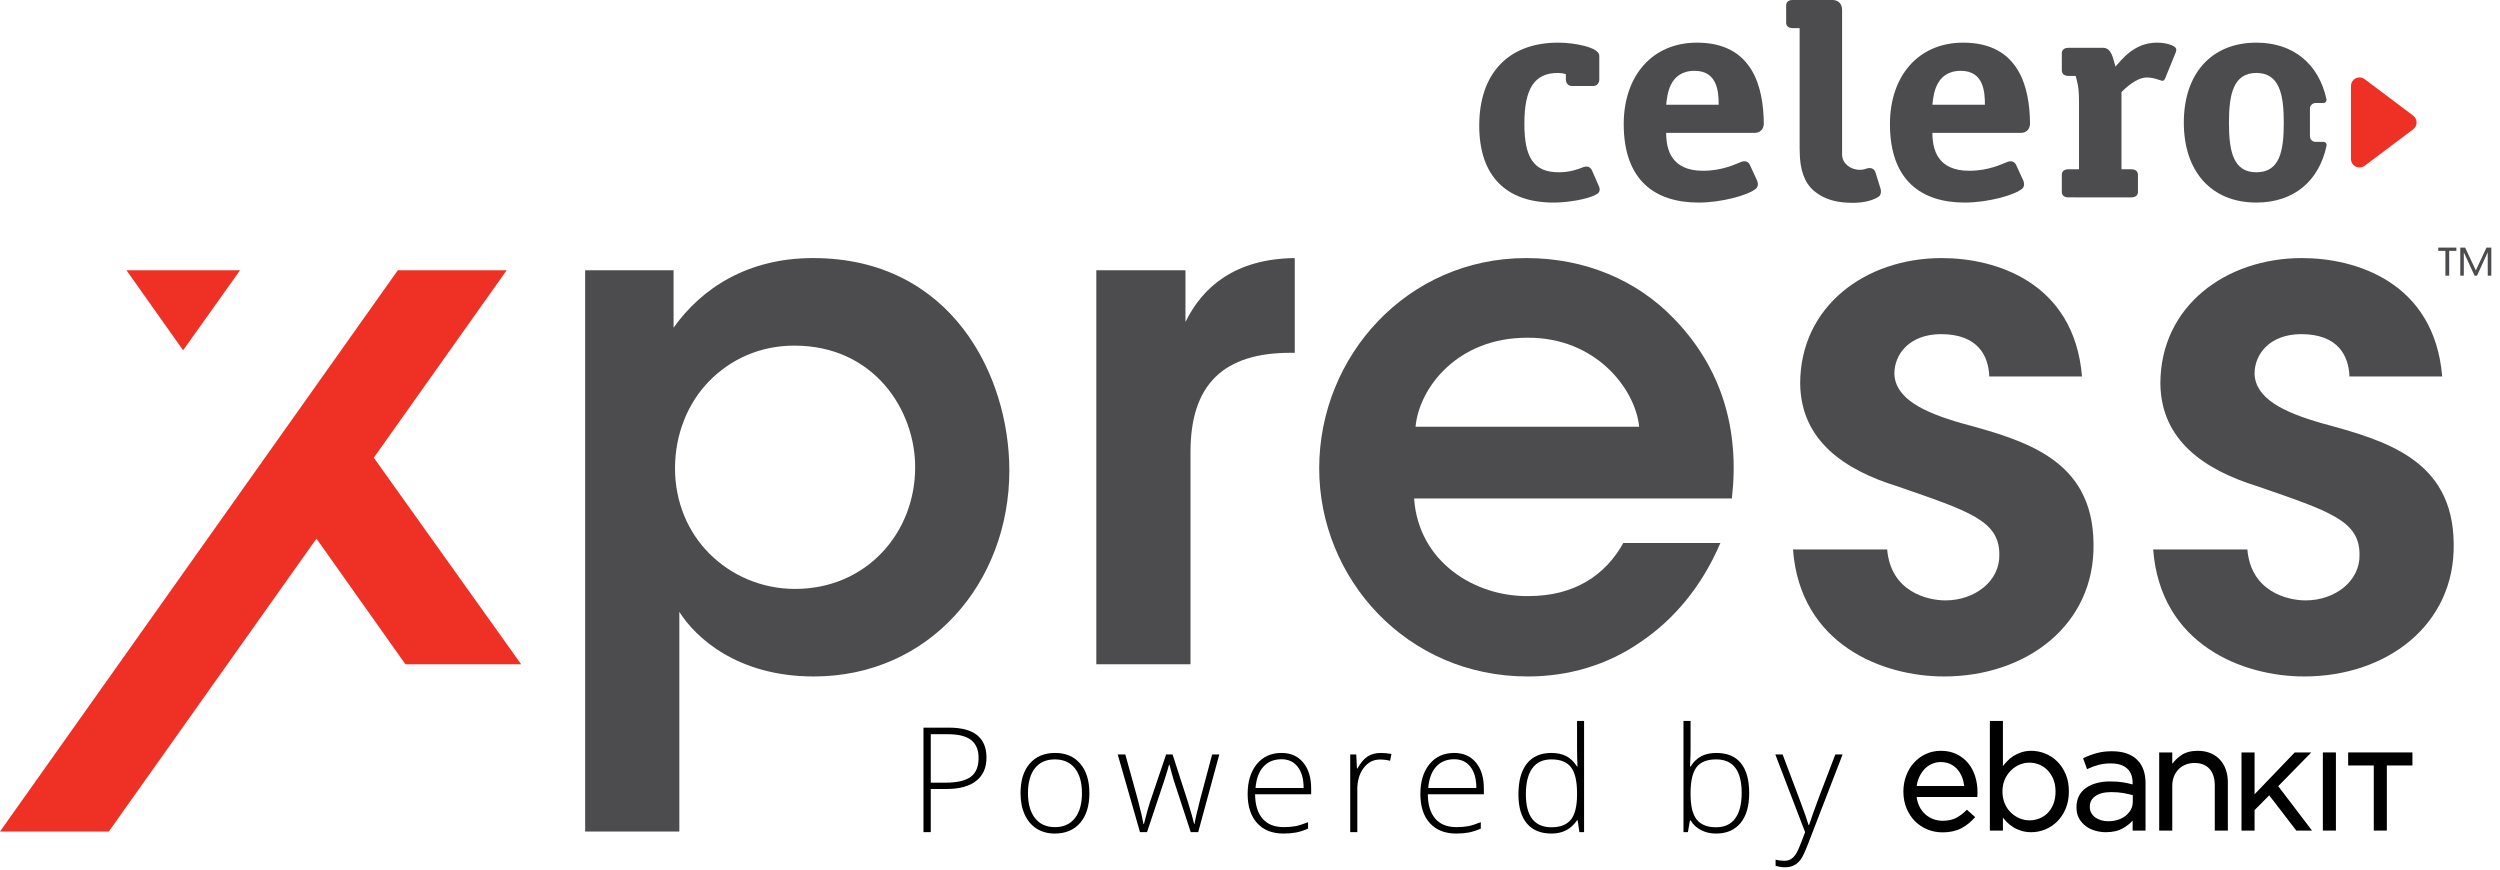 <?xml version="1.0" encoding="UTF-8"?>
<svg width="184px" height="64px" viewBox="0 0 184 64" version="1.1" xmlns="http://www.w3.org/2000/svg" xmlns:xlink="http://www.w3.org/1999/xlink">
    <!-- Generator: sketchtool 62 (101010) - https://sketch.com -->
    <title>A32DE1FF-F3E9-431B-AF69-B957B6DD9CCC</title>
    <desc>Created with sketchtool.</desc>
    <g id="Asset-Artboard-Page" stroke="none" stroke-width="1" fill="none" fill-rule="evenodd">
        <g id="cu/logos/login-logo/main">
            <g id="Group">
                <path d="M72.604,55.764 C72.604,56.507 72.351,57.077 71.845,57.474 C71.339,57.87 70.622,58.068 69.695,58.068 L68.504,58.068 L68.504,61.245 L67.967,61.245 L67.967,53.555 L69.853,53.555 C71.687,53.555 72.604,54.292 72.604,55.764 L72.604,55.764 Z M68.504,57.605 L69.563,57.605 C70.431,57.605 71.058,57.462 71.445,57.176 C71.831,56.891 72.024,56.427 72.024,55.785 C72.024,55.193 71.841,54.753 71.476,54.468 C71.111,54.182 70.545,54.039 69.78,54.039 L68.504,54.039 L68.504,57.605 Z" id="Fill-1" fill="#000000"></path>
                <path d="M80.179,58.378 C80.179,59.311 79.953,60.039 79.5,60.564 C79.046,61.088 78.421,61.35 77.624,61.35 C77.121,61.35 76.679,61.229 76.296,60.987 C75.913,60.745 75.62,60.398 75.416,59.946 C75.212,59.493 75.111,58.971 75.111,58.378 C75.111,57.446 75.337,56.719 75.79,56.198 C76.243,55.677 76.865,55.417 77.656,55.417 C78.442,55.417 79.06,55.681 79.507,56.209 C79.955,56.736 80.179,57.459 80.179,58.378 M75.659,58.378 C75.659,59.164 75.831,59.776 76.178,60.217 C76.523,60.656 77.013,60.877 77.645,60.877 C78.277,60.877 78.766,60.656 79.112,60.217 C79.458,59.776 79.632,59.164 79.632,58.378 C79.632,57.589 79.456,56.977 79.107,56.543 C78.757,56.108 78.267,55.891 77.634,55.891 C77.002,55.891 76.515,56.107 76.172,56.54 C75.83,56.973 75.659,57.586 75.659,58.378" id="Fill-3" fill="#000000"></path>
                <path d="M87.639,61.245 L86.385,57.421 C86.304,57.162 86.201,56.781 86.074,56.28 L86.043,56.28 L85.932,56.669 L85.695,57.431 L84.42,61.245 L83.903,61.245 L82.264,55.527 L82.823,55.527 L83.74,58.841 C83.954,59.661 84.095,60.265 84.161,60.651 L84.193,60.651 C84.4,59.83 84.551,59.285 84.646,59.015 L85.826,55.527 L86.301,55.527 L87.423,59.004 C87.676,59.828 87.831,60.373 87.887,60.64 L87.918,60.64 C87.946,60.412 88.087,59.802 88.34,58.81 L89.215,55.527 L89.741,55.527 L88.187,61.245 L87.639,61.245 Z" id="Fill-5" fill="#000000"></path>
                <path d="M94.472,61.35 C93.639,61.35 92.99,61.094 92.525,60.582 C92.06,60.07 91.827,59.353 91.827,58.431 C91.827,57.519 92.051,56.789 92.501,56.24 C92.951,55.691 93.557,55.417 94.319,55.417 C94.994,55.417 95.526,55.652 95.916,56.122 C96.305,56.592 96.501,57.23 96.501,58.036 L96.501,58.457 L92.375,58.457 C92.382,59.242 92.565,59.842 92.926,60.256 C93.286,60.67 93.801,60.876 94.472,60.876 C94.799,60.876 95.086,60.854 95.334,60.808 C95.581,60.763 95.895,60.664 96.274,60.514 L96.274,60.987 C95.951,61.127 95.652,61.223 95.378,61.274 C95.104,61.324 94.802,61.35 94.472,61.35 M94.319,55.88 C93.768,55.88 93.325,56.061 92.991,56.424 C92.658,56.787 92.462,57.311 92.407,57.995 L95.947,57.995 C95.947,57.332 95.803,56.814 95.515,56.44 C95.227,56.067 94.828,55.88 94.319,55.88" id="Fill-7" fill="#000000"></path>
                <path d="M101.631,55.417 C101.874,55.417 102.134,55.442 102.411,55.491 L102.311,55.991 C102.072,55.931 101.824,55.901 101.568,55.901 C101.08,55.901 100.679,56.108 100.367,56.522 C100.054,56.935 99.898,57.458 99.898,58.089 L99.898,61.244 L99.376,61.244 L99.376,55.527 L99.819,55.527 L99.871,56.559 L99.908,56.559 C100.144,56.138 100.395,55.842 100.662,55.672 C100.929,55.502 101.252,55.417 101.631,55.417" id="Fill-9" fill="#000000"></path>
                <path d="M107.184,61.35 C106.351,61.35 105.702,61.094 105.237,60.582 C104.771,60.07 104.539,59.353 104.539,58.431 C104.539,57.519 104.763,56.789 105.213,56.24 C105.663,55.691 106.269,55.417 107.031,55.417 C107.705,55.417 108.238,55.652 108.628,56.122 C109.017,56.592 109.212,57.23 109.212,58.036 L109.212,58.457 L105.087,58.457 C105.094,59.242 105.277,59.842 105.638,60.256 C105.997,60.67 106.513,60.876 107.184,60.876 C107.511,60.876 107.797,60.854 108.045,60.808 C108.293,60.763 108.606,60.664 108.986,60.514 L108.986,60.987 C108.663,61.127 108.364,61.223 108.09,61.274 C107.816,61.324 107.514,61.35 107.184,61.35 M107.031,55.88 C106.48,55.88 106.037,56.061 105.703,56.424 C105.37,56.787 105.174,57.311 105.118,57.995 L108.659,57.995 C108.659,57.332 108.515,56.814 108.227,56.44 C107.939,56.067 107.54,55.88 107.031,55.88" id="Fill-11" fill="#000000"></path>
                <path d="M114.185,55.417 C114.6,55.417 114.958,55.493 115.26,55.643 C115.562,55.794 115.832,56.052 116.071,56.416 L116.103,56.416 C116.082,55.975 116.071,55.542 116.071,55.117 L116.071,53.061 L116.588,53.061 L116.588,61.244 L116.245,61.244 L116.114,60.371 L116.071,60.371 C115.636,61.024 115.01,61.35 114.196,61.35 C113.405,61.35 112.801,61.105 112.383,60.613 C111.965,60.123 111.756,59.407 111.756,58.468 C111.756,57.479 111.963,56.723 112.378,56.201 C112.792,55.678 113.395,55.417 114.185,55.417 M114.185,55.891 C113.56,55.891 113.09,56.11 112.776,56.548 C112.461,56.987 112.304,57.623 112.304,58.457 C112.304,60.077 112.934,60.887 114.196,60.887 C114.842,60.887 115.316,60.699 115.618,60.324 C115.92,59.949 116.071,59.33 116.071,58.468 L116.071,58.378 C116.071,57.495 115.923,56.859 115.626,56.471 C115.329,56.084 114.849,55.891 114.185,55.891" id="Fill-13" fill="#000000"></path>
                <path d="M126.323,55.417 C127.124,55.417 127.727,55.669 128.133,56.172 C128.538,56.675 128.741,57.411 128.741,58.378 C128.741,59.329 128.528,60.061 128.101,60.577 C127.674,61.092 127.074,61.35 126.301,61.35 C125.894,61.35 125.527,61.266 125.2,61.097 C124.874,60.929 124.615,60.691 124.426,60.382 L124.378,60.382 L124.23,61.244 L123.904,61.244 L123.904,53.061 L124.426,53.061 L124.426,55.117 C124.426,55.426 124.419,55.71 124.404,55.969 L124.389,56.416 L124.426,56.416 C124.643,56.073 124.906,55.82 125.213,55.659 C125.521,55.498 125.891,55.417 126.323,55.417 M126.312,55.891 C125.638,55.891 125.155,56.083 124.863,56.469 C124.571,56.855 124.426,57.491 124.426,58.378 L124.426,58.468 C124.426,59.33 124.578,59.949 124.882,60.324 C125.185,60.699 125.659,60.887 126.301,60.887 C126.927,60.887 127.397,60.669 127.714,60.232 C128.03,59.796 128.188,59.174 128.188,58.368 C128.188,56.716 127.563,55.891 126.312,55.891" id="Fill-15" fill="#000000"></path>
                <path d="M130.663,55.528 L131.2,55.528 L132.412,58.736 C132.781,59.721 133.015,60.386 133.113,60.729 L133.145,60.729 C133.292,60.277 133.533,59.602 133.866,58.704 L135.078,55.528 L135.616,55.528 L133.05,62.17 C132.842,62.71 132.668,63.075 132.528,63.264 C132.388,63.454 132.223,63.596 132.036,63.69 C131.847,63.785 131.62,63.832 131.353,63.832 C131.153,63.832 130.93,63.796 130.684,63.722 L130.684,63.269 C130.887,63.326 131.107,63.354 131.343,63.354 C131.522,63.354 131.68,63.311 131.817,63.227 C131.954,63.143 132.078,63.013 132.188,62.836 C132.299,62.658 132.427,62.378 132.573,61.994 C132.719,61.61 132.813,61.36 132.855,61.245 L130.663,55.528 Z" id="Fill-17" fill="#000000"></path>
                <path d="M179.982,18.462 L179.456,18.462 L179.456,18.225 L180.788,18.225 L180.788,18.462 L180.261,18.462 L180.261,20.288 L179.982,20.288 L179.982,18.462 Z M181.076,18.225 L181.435,18.225 L182.221,19.902 L183.004,18.225 L183.362,18.225 L183.362,20.288 L183.097,20.288 L183.097,18.564 L182.31,20.288 L182.128,20.288 L181.337,18.573 L181.337,20.288 L181.076,20.288 L181.076,18.225 Z" id="Fill-20" fill="#4C4B4D"></path>
                <path d="M43.067,19.892 L49.575,19.892 L49.575,24.118 C51.639,21.213 55.026,18.994 59.841,18.994 C70.001,18.994 74.287,27.604 74.287,34.629 C74.287,42.868 68.413,49.788 59.894,49.788 C54.232,49.788 51.163,46.883 49.999,45.034 L49.999,48.89 L49.999,61.2 L43.067,61.2 L43.067,19.892 Z M67.355,34.365 C67.355,30.192 64.339,25.438 58.465,25.438 C55.925,25.438 53.756,26.442 52.168,28.079 C50.633,29.664 49.681,31.935 49.681,34.47 C49.681,36.953 50.633,39.171 52.221,40.756 C53.809,42.34 56.031,43.344 58.518,43.344 C63.81,43.344 67.355,39.171 67.355,34.417 L67.355,34.365 Z" id="Fill-23" fill="#4C4B4D"></path>
                <path d="M80.689,19.892 L87.25,19.892 L87.25,23.695 C88.52,21.107 90.902,19.047 95.294,18.994 L95.294,25.966 L94.976,25.966 C90.108,25.966 87.621,28.238 87.621,33.256 L87.621,48.89 L80.689,48.89 L80.689,19.892 Z" id="Fill-25" fill="#4C4B4D"></path>
                <path d="M104.078,36.689 C104.395,41.337 108.523,43.925 112.491,43.872 C115.878,43.872 118.153,42.34 119.476,39.963 L126.62,39.963 C125.244,43.185 123.18,45.615 120.746,47.252 C118.312,48.943 115.455,49.788 112.438,49.788 C103.496,49.788 97.093,42.552 97.093,34.47 C97.093,26.23 103.549,18.994 112.333,18.994 C116.672,18.994 120.482,20.632 123.18,23.431 C126.726,27.075 128.049,31.618 127.466,36.689 L104.078,36.689 Z M120.641,31.407 C120.376,28.66 117.466,24.804 112.386,24.857 C107.253,24.857 104.448,28.554 104.184,31.407 L120.641,31.407 Z" id="Fill-27" fill="#4C4B4D"></path>
                <path d="M146.41,27.709 C146.357,26.178 145.563,24.593 142.864,24.593 C140.536,24.593 139.425,26.072 139.425,27.498 C139.478,29.347 141.594,30.35 144.346,31.142 C149.002,32.41 154.03,33.783 154.083,40.016 C154.188,45.985 149.161,49.788 143.076,49.788 C138.578,49.788 132.493,47.463 131.964,40.439 L138.896,40.439 C139.16,43.555 141.859,44.189 143.182,44.189 C145.351,44.189 147.204,42.763 147.151,40.808 C147.151,38.326 144.981,37.639 139.637,35.791 C135.721,34.576 132.546,32.41 132.493,28.237 C132.493,22.533 137.308,18.994 142.917,18.994 C146.833,18.994 152.654,20.737 153.236,27.709 L146.41,27.709 Z" id="Fill-29" fill="#4C4B4D"></path>
                <path d="M172.92,27.709 C172.867,26.178 172.073,24.593 169.374,24.593 C167.046,24.593 165.935,26.072 165.935,27.498 C165.988,29.347 168.104,30.35 170.856,31.142 C175.513,32.41 180.54,33.783 180.592,40.016 C180.698,45.985 175.671,49.788 169.586,49.788 C165.088,49.788 159.003,47.463 158.474,40.439 L165.406,40.439 C165.67,43.555 168.369,44.189 169.692,44.189 C171.861,44.189 173.714,42.763 173.661,40.808 C173.661,38.326 171.491,37.639 166.147,35.791 C162.231,34.576 159.056,32.41 159.003,28.237 C159.003,22.533 163.818,18.994 169.428,18.994 C173.343,18.994 179.164,20.737 179.746,27.709 L172.92,27.709 Z" id="Fill-31" fill="#4C4B4D"></path>
                <polygon id="Fill-33" fill="#EE3124" points="9.307 19.892 17.668 19.892 13.477 25.781"></polygon>
                <polygon id="Fill-35" fill="#EE3124" points="38.358 48.89 27.512 33.688 37.291 19.892 29.279 19.892 0 61.199 8.011 61.199 23.291 39.643 29.839 48.89"></polygon>
                <path d="M117.712,13.784 C117.71,13.78 117.708,13.776 117.707,13.772 L117.172,12.546 C117.011,12.176 116.666,12.255 116.542,12.298 C116.528,12.304 116.512,12.309 116.497,12.316 L116.496,12.316 C116.128,12.461 115.549,12.68 114.729,12.68 C112.834,12.68 112.194,11.542 112.194,9.092 C112.194,6.528 112.933,5.369 114.655,5.369 C114.851,5.369 115.048,5.391 115.246,5.458 L115.246,5.5 L115.246,5.88 C115.252,5.968 115.298,6.306 115.671,6.33 L115.682,6.33 C115.708,6.331 115.734,6.331 115.764,6.33 L115.764,6.33 L117.189,6.33 L117.189,6.33 C117.218,6.331 117.244,6.331 117.271,6.33 L117.282,6.33 C117.647,6.306 117.699,5.981 117.707,5.886 L117.707,5.5 L117.707,4.099 C117.707,3.474 115.861,3.139 114.679,3.139 C110.964,3.139 108.872,5.458 108.872,9.248 C108.872,13.015 110.914,14.909 114.335,14.909 C115.435,14.909 116.808,14.661 117.437,14.34 C117.435,14.336 117.433,14.334 117.433,14.334 C117.782,14.199 117.754,13.926 117.712,13.784" id="Fill-37" fill="#4C4B4D"></path>
                <path d="M128.782,12.117 C128.624,11.815 128.334,11.858 128.198,11.899 C127.713,12.082 126.777,12.568 125.339,12.568 C123.024,12.568 122.63,11.031 122.63,9.781 L129.102,9.781 C129.744,9.781 129.811,9.274 129.815,9.115 C129.795,6.437 129.022,3.139 124.895,3.139 C121.597,3.139 119.506,5.591 119.506,9.135 C119.506,13.237 121.77,14.909 125.018,14.909 C126.664,14.909 128.679,14.382 129.259,13.868 C129.476,13.656 129.329,13.308 129.328,13.304 L128.782,12.117 Z M124.722,5.213 C126.421,5.213 126.494,6.795 126.494,7.709 L122.63,7.709 C122.706,7.085 122.804,5.213 124.722,5.213 L124.722,5.213 Z" id="Fill-39" fill="#4C4B4D"></path>
                <path d="M148.376,12.117 C148.218,11.815 147.928,11.858 147.792,11.899 C147.307,12.082 146.373,12.568 144.933,12.568 C142.619,12.568 142.225,11.031 142.225,9.781 L148.697,9.781 C149.338,9.781 149.405,9.274 149.41,9.115 C149.391,6.437 148.616,3.139 144.49,3.139 C141.192,3.139 139.1,5.591 139.1,9.135 C139.1,13.237 141.365,14.909 144.612,14.909 C146.258,14.909 148.274,14.382 148.853,13.868 C149.071,13.656 148.924,13.308 148.922,13.304 L148.376,12.117 Z M144.317,5.213 C146.014,5.213 146.089,6.795 146.089,7.709 L142.225,7.709 C142.3,7.085 142.397,5.213 144.317,5.213 L144.317,5.213 Z" id="Fill-41" fill="#4C4B4D"></path>
                <path d="M158.748,3.139 C157.074,3.139 156.165,4.389 155.698,4.901 C155.525,4.343 155.426,3.519 154.787,3.519 L152.221,3.519 C151.86,3.528 151.769,3.73 151.75,3.871 L151.75,5.231 C151.769,5.376 151.862,5.586 152.245,5.586 C152.265,5.586 152.281,5.587 152.299,5.588 L152.678,5.588 L152.678,5.591 L152.77,5.591 C152.891,6.06 153.015,6.373 153.015,7.487 L153.015,12.457 L152.245,12.457 C151.862,12.457 151.769,12.667 151.75,12.812 L151.75,14.174 C151.768,14.308 151.85,14.495 152.161,14.524 L152.678,14.524 L152.678,14.529 L156.423,14.529 L156.423,14.527 L156.88,14.527 C157.242,14.519 157.333,14.316 157.352,14.174 L157.352,12.812 C157.333,12.667 157.239,12.457 156.856,12.457 L156.141,12.457 L156.141,6.773 C156.461,6.461 157.247,5.703 158.009,5.703 C158.575,5.703 159.02,5.948 159.166,5.948 C159.265,5.948 159.339,5.815 159.364,5.747 L160.126,3.875 C160.151,3.832 160.175,3.741 160.175,3.653 C160.176,3.363 159.462,3.139 158.748,3.139" id="Fill-43" fill="#4C4B4D"></path>
                <path d="M177.61,8.511 L174.041,5.827 C173.85,5.684 173.593,5.659 173.379,5.767 C173.167,5.872 173.031,6.091 173.031,6.329 L173.031,11.696 C173.031,11.936 173.167,12.153 173.379,12.261 C173.469,12.304 173.566,12.326 173.662,12.326 C173.795,12.326 173.93,12.284 174.041,12.2 L177.61,9.517 C177.768,9.397 177.861,9.212 177.861,9.013 C177.861,8.815 177.768,8.63 177.61,8.511" id="Fill-45" fill="#EE3124"></path>
                <path d="M171.017,10.443 L170.425,10.443 C170.198,10.443 170.012,10.259 170.012,10.03 L170.012,9.285 L170.012,9.201 L170.012,8.822 L170.012,8.454 L170.012,7.993 C170.012,7.766 170.198,7.581 170.425,7.581 L171.008,7.581 C171.098,7.573 171.242,7.526 171.229,7.31 C170.67,4.723 168.804,3.139 166.069,3.139 C162.748,3.139 160.729,5.436 160.729,9.023 C160.73,12.612 162.747,14.909 166.069,14.909 C168.835,14.909 170.692,13.312 171.238,10.708 C171.246,10.499 171.107,10.452 171.017,10.443 M166.069,12.68 C164.346,12.68 164.051,11.097 164.051,9.023 C164.051,6.952 164.37,5.369 166.069,5.369 C167.766,5.369 168.087,6.952 168.087,9.023 C168.087,11.119 167.792,12.68 166.069,12.68" id="Fill-47" fill="#4C4B4D"></path>
                <path d="M138.417,13.915 L138.028,12.666 C137.91,12.346 137.613,12.355 137.473,12.38 C137.455,12.385 137.435,12.39 137.415,12.395 C137.251,12.46 137.069,12.497 136.877,12.497 C136.169,12.497 135.594,12.01 135.58,11.406 L135.577,11.406 L135.577,4.253 C135.577,4.253 135.577,4.252 135.577,4.252 L135.577,3.537 L135.577,3.496 L135.577,0.747 C135.577,0.096 135.096,0.009 134.904,5.47716215e-15 L132.388,5.47716215e-15 L131.897,5.47716215e-15 C131.57,0.02 131.481,0.208 131.461,0.345 L131.461,1.726 C131.482,1.868 131.577,2.068 131.944,2.072 L132.388,2.072 L132.453,2.072 L132.453,3.496 L132.453,3.537 L132.453,10.645 C132.453,10.773 132.453,10.903 132.454,11.032 L132.459,11.032 L132.459,11.123 C132.459,12.468 132.803,13.438 133.492,14.033 C134.048,14.513 134.754,14.797 135.604,14.889 L135.608,14.889 C135.8,14.909 135.996,14.923 136.202,14.924 C136.209,14.924 136.215,14.925 136.222,14.925 L136.547,14.925 C136.547,14.925 136.559,14.924 136.578,14.923 C137.095,14.908 137.495,14.813 137.776,14.712 C137.788,14.709 137.799,14.706 137.81,14.704 L137.809,14.7 C138.119,14.585 138.275,14.47 138.275,14.47 C138.519,14.284 138.419,13.918 138.417,13.915" id="Fill-49" fill="#4C4B4D"></path>
                <path d="M144.842,56.153 C144.611,55.878 144.325,55.658 143.993,55.5 C143.66,55.34 143.277,55.26 142.855,55.26 C142.455,55.26 142.081,55.338 141.743,55.493 C141.405,55.649 141.111,55.865 140.868,56.135 C140.622,56.405 140.43,56.728 140.295,57.091 C140.158,57.453 140.089,57.847 140.089,58.261 C140.089,58.7 140.166,59.111 140.316,59.481 C140.47,59.852 140.678,60.171 140.934,60.431 C141.194,60.694 141.502,60.9 141.849,61.043 C142.197,61.188 142.571,61.262 142.964,61.262 C143.507,61.262 143.971,61.162 144.345,60.965 C144.713,60.771 145.045,60.508 145.332,60.184 L145.372,60.14 L144.761,59.592 L144.72,59.634 C144.494,59.867 144.24,60.058 143.968,60.2 C143.698,60.339 143.367,60.41 142.986,60.41 C142.743,60.41 142.512,60.369 142.297,60.289 C142.078,60.208 141.879,60.089 141.706,59.936 C141.529,59.778 141.383,59.586 141.273,59.366 C141.168,59.156 141.099,58.918 141.067,58.658 L145.526,58.658 L145.532,58.604 C145.538,58.542 145.544,58.482 145.544,58.429 L145.544,58.303 C145.544,57.887 145.485,57.489 145.367,57.12 C145.248,56.75 145.072,56.425 144.842,56.153 M144.566,57.852 L141.068,57.852 C141.1,57.618 141.163,57.395 141.257,57.19 C141.359,56.966 141.489,56.77 141.645,56.605 C141.797,56.443 141.977,56.315 142.183,56.225 C142.383,56.134 142.601,56.088 142.832,56.088 C143.099,56.088 143.339,56.137 143.544,56.234 C143.749,56.331 143.925,56.465 144.068,56.63 C144.211,56.796 144.324,56.987 144.413,57.213 C144.49,57.412 144.541,57.626 144.566,57.852" id="Fill-52" fill="#000000"></path>
                <path d="M151.412,56.044 C151.152,55.79 150.854,55.593 150.526,55.461 C150.193,55.327 149.854,55.26 149.515,55.26 C149.244,55.26 149.004,55.295 148.781,55.367 C148.558,55.439 148.357,55.533 148.183,55.645 C148.003,55.762 147.839,55.9 147.698,56.053 C147.599,56.158 147.505,56.269 147.415,56.387 L147.415,53.061 L146.454,53.061 L146.454,61.13 L147.415,61.13 L147.415,60.176 C147.499,60.285 147.591,60.391 147.689,60.491 C147.829,60.635 147.992,60.767 148.174,60.882 C148.352,60.992 148.555,61.082 148.778,61.15 C149.002,61.216 149.25,61.25 149.515,61.25 C149.862,61.25 150.205,61.18 150.536,61.043 C150.866,60.906 151.162,60.708 151.417,60.454 C151.674,60.198 151.882,59.882 152.035,59.514 C152.19,59.148 152.269,58.726 152.269,58.261 L152.269,58.238 C152.269,57.766 152.19,57.343 152.035,56.98 C151.882,56.616 151.672,56.301 151.412,56.044 M151.287,58.25 L151.287,58.272 C151.287,58.605 151.235,58.905 151.134,59.163 C151.028,59.43 150.892,59.646 150.72,59.825 C150.548,60.004 150.342,60.142 150.109,60.235 C149.641,60.422 149.108,60.431 148.628,60.224 C148.395,60.125 148.181,59.982 147.992,59.797 C147.806,59.616 147.656,59.392 147.546,59.13 C147.437,58.871 147.382,58.578 147.382,58.261 L147.382,58.238 C147.382,57.927 147.437,57.641 147.546,57.386 C147.656,57.128 147.806,56.904 147.992,56.719 C148.18,56.532 148.393,56.386 148.628,56.284 C148.861,56.183 149.108,56.132 149.362,56.132 C149.619,56.132 149.869,56.181 150.102,56.279 C150.333,56.377 150.539,56.519 150.715,56.702 C150.89,56.885 151.03,57.109 151.134,57.368 C151.235,57.625 151.287,57.922 151.287,58.25" id="Fill-54" fill="#000000"></path>
                <polygon id="Fill-56" fill="#000000" points="170.109 55.379 168.892 55.379 165.936 58.459 165.936 55.379 164.974 55.379 164.974 61.13 165.936 61.13 165.936 59.624 167.014 58.536 169.008 61.13 170.164 61.13 167.677 57.862"></polygon>
                <path d="M155.441,55.292 C155.022,55.292 154.646,55.338 154.324,55.428 C153.999,55.517 153.676,55.637 153.365,55.784 L153.315,55.807 L153.607,56.611 L153.667,56.583 C153.926,56.461 154.193,56.364 154.459,56.294 C154.722,56.223 155.023,56.187 155.354,56.187 C155.868,56.187 156.269,56.311 156.546,56.554 C156.826,56.802 156.962,57.157 156.962,57.64 L156.962,57.734 C156.732,57.671 156.493,57.62 156.252,57.58 C155.985,57.536 155.673,57.514 155.299,57.514 C154.937,57.514 154.603,57.555 154.307,57.637 C154.008,57.717 153.745,57.837 153.524,57.993 C153.302,58.152 153.129,58.351 153.01,58.586 C152.888,58.824 152.829,59.095 152.829,59.414 L152.829,59.437 C152.829,59.737 152.891,60.003 153.015,60.228 C153.141,60.454 153.307,60.645 153.506,60.796 C153.708,60.95 153.942,61.065 154.203,61.139 C154.461,61.212 154.727,61.25 154.994,61.25 C155.498,61.25 155.925,61.15 156.263,60.953 C156.542,60.791 156.776,60.605 156.962,60.398 L156.962,61.13 L157.911,61.13 L157.911,57.629 C157.911,56.903 157.707,56.332 157.304,55.931 C156.882,55.507 156.255,55.292 155.441,55.292 M156.973,58.523 L156.973,58.997 C156.973,59.215 156.927,59.406 156.833,59.581 C156.741,59.754 156.611,59.909 156.448,60.04 C156.284,60.169 156.09,60.269 155.874,60.337 C155.656,60.407 155.417,60.443 155.164,60.443 C154.978,60.443 154.803,60.418 154.642,60.37 C154.473,60.319 154.332,60.251 154.209,60.161 C154.088,60.074 153.989,59.962 153.917,59.83 C153.847,59.699 153.811,59.551 153.811,59.388 L153.811,59.366 C153.811,59.041 153.943,58.79 154.215,58.596 C154.49,58.398 154.886,58.298 155.392,58.298 C155.728,58.298 156.036,58.324 156.305,58.373 C156.547,58.419 156.771,58.469 156.973,58.523" id="Fill-58" fill="#000000"></path>
                <path d="M163.381,55.906 C163.188,55.698 162.953,55.537 162.683,55.428 C162.409,55.316 162.096,55.26 161.749,55.26 C161.251,55.26 160.84,55.372 160.525,55.592 C160.27,55.771 160.052,55.983 159.879,56.221 L159.879,55.379 L158.917,55.379 L158.917,61.13 L159.879,61.13 L159.879,57.853 C159.879,57.601 159.919,57.367 159.999,57.158 C160.08,56.948 160.196,56.767 160.342,56.62 C160.486,56.471 160.66,56.356 160.86,56.275 C161.058,56.195 161.277,56.155 161.51,56.155 C161.991,56.155 162.365,56.301 162.621,56.59 C162.877,56.881 163.008,57.285 163.008,57.789 L163.008,61.13 L163.97,61.13 L163.97,57.575 C163.97,57.234 163.919,56.92 163.818,56.64 C163.715,56.353 163.573,56.113 163.381,55.906" id="Fill-60" fill="#000000"></path>
                <polygon id="Fill-62" fill="#000000" points="170.962 61.13 171.923 61.13 171.923 55.379 170.962 55.379"></polygon>
                <polygon id="Fill-64" fill="#000000" points="172.825 55.379 172.825 56.339 174.71 56.339 174.71 61.13 175.671 61.13 175.671 56.339 177.555 56.339 177.555 55.379"></polygon>
            </g>
        </g>
    </g>
</svg>